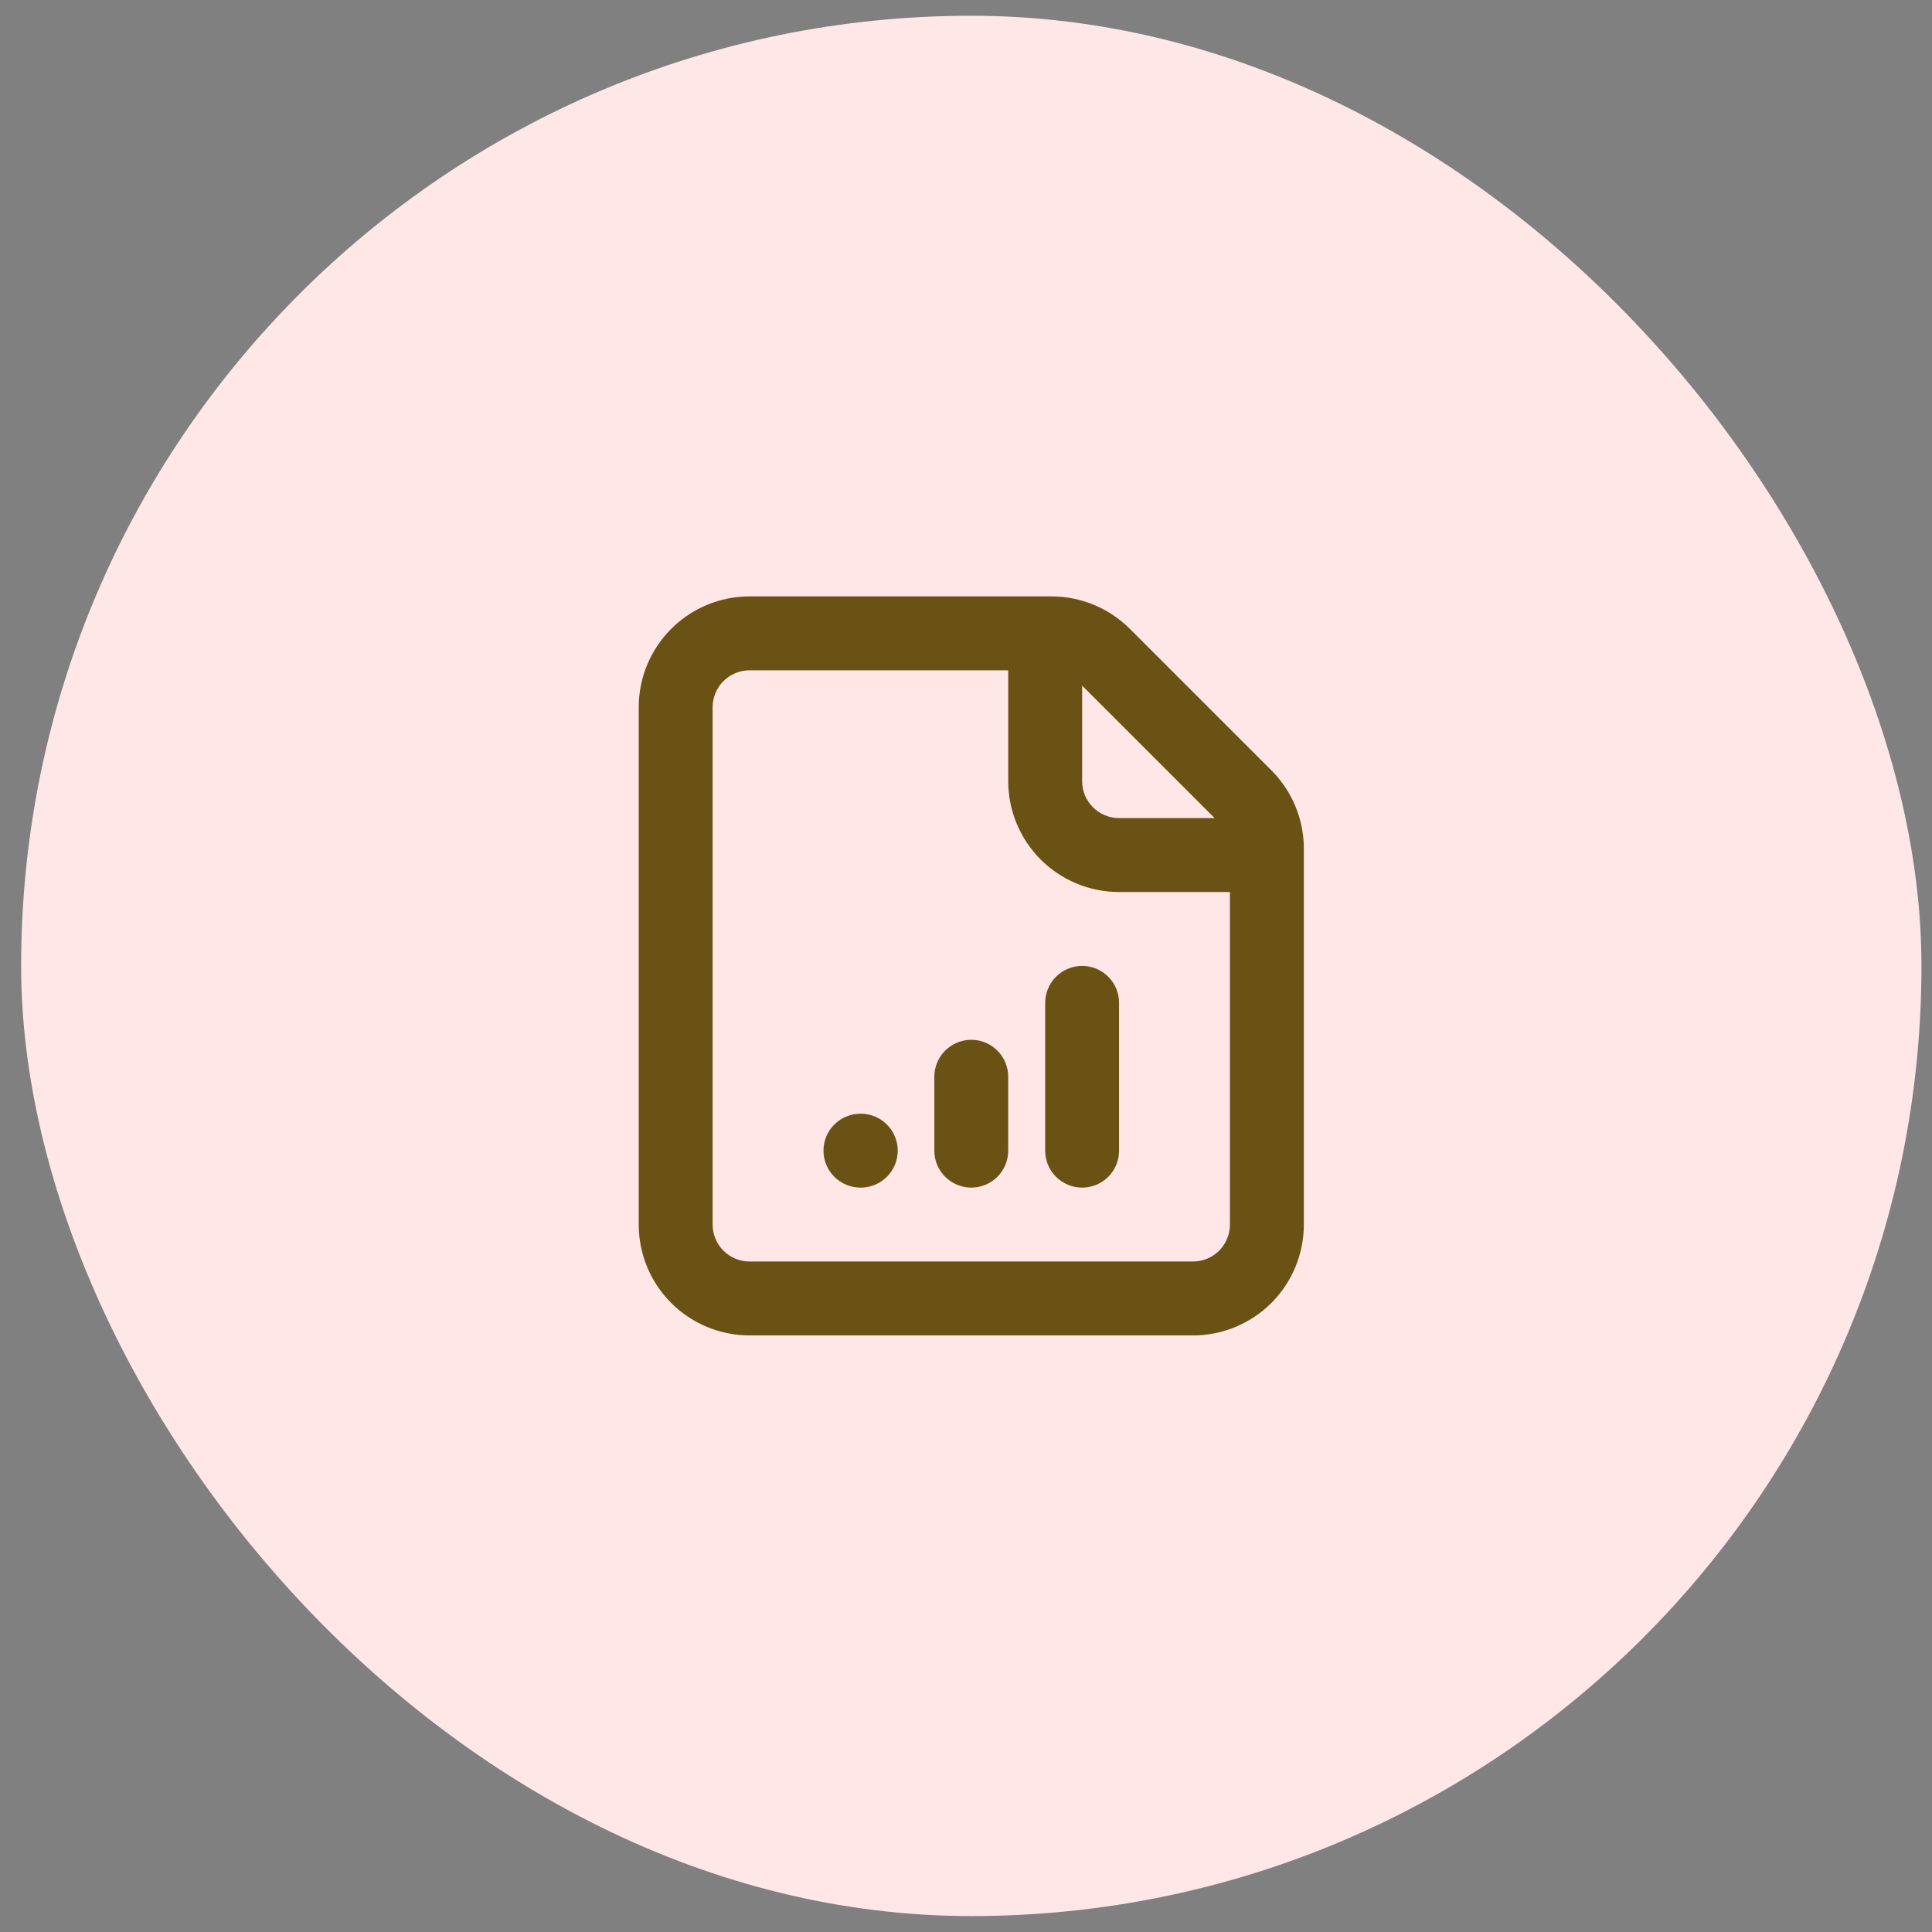 <svg xmlns="http://www.w3.org/2000/svg" width="61" height="61" viewBox="0 0 61 61" fill="none"><rect x="0" y="0" width="61" height="61" fill="#808080" stroke="none"/><rect x="0.667" y="0.497" width="60" height="60" rx="30" fill="#FFE7E8"></rect><path d="M23.667 42.164C22.738 42.164 21.848 41.795 21.192 41.139C20.535 40.482 20.167 39.592 20.167 38.664V22.33C20.167 21.402 20.535 20.512 21.192 19.855C21.848 19.199 22.738 18.83 23.667 18.83H33.201C34.129 18.831 35.018 19.2 35.674 19.856L40.142 24.322C40.798 24.978 41.167 25.868 41.167 26.796V38.664C41.167 39.592 40.798 40.482 40.142 41.139C39.485 41.795 38.595 42.164 37.667 42.164H23.667ZM22.5 38.664C22.5 38.973 22.623 39.27 22.842 39.489C23.061 39.707 23.357 39.83 23.667 39.83H37.667C37.976 39.83 38.273 39.707 38.492 39.489C38.711 39.27 38.833 38.973 38.833 38.664V28.164H35.333C34.405 28.164 33.515 27.795 32.858 27.139C32.202 26.482 31.833 25.592 31.833 24.664V21.164H23.667C23.357 21.164 23.061 21.287 22.842 21.505C22.623 21.724 22.5 22.021 22.5 22.33V38.664ZM35.333 25.83H38.35L34.167 21.647V24.664C34.167 24.973 34.29 25.27 34.508 25.489C34.727 25.707 35.024 25.83 35.333 25.83ZM35.333 31.664C35.333 31.354 35.211 31.058 34.992 30.839C34.773 30.62 34.476 30.497 34.167 30.497C33.857 30.497 33.561 30.62 33.342 30.839C33.123 31.058 33 31.354 33 31.664V36.33C33 36.64 33.123 36.937 33.342 37.155C33.561 37.374 33.857 37.497 34.167 37.497C34.476 37.497 34.773 37.374 34.992 37.155C35.211 36.937 35.333 36.64 35.333 36.33V31.664ZM31.833 33.997C31.833 33.688 31.71 33.391 31.492 33.172C31.273 32.953 30.976 32.83 30.667 32.83C30.357 32.83 30.061 32.953 29.842 33.172C29.623 33.391 29.5 33.688 29.5 33.997V36.33C29.5 36.64 29.623 36.937 29.842 37.155C30.061 37.374 30.357 37.497 30.667 37.497C30.976 37.497 31.273 37.374 31.492 37.155C31.71 36.937 31.833 36.64 31.833 36.33V33.997ZM27.167 35.164C26.857 35.164 26.561 35.287 26.342 35.505C26.123 35.724 26 36.021 26 36.33C26 36.64 26.123 36.937 26.342 37.155C26.561 37.374 26.857 37.497 27.167 37.497H27.178C27.488 37.497 27.785 37.374 28.003 37.155C28.222 36.937 28.345 36.64 28.345 36.33C28.345 36.021 28.222 35.724 28.003 35.505C27.785 35.287 27.488 35.164 27.178 35.164H27.167Z" fill="#695213"></path></svg>
